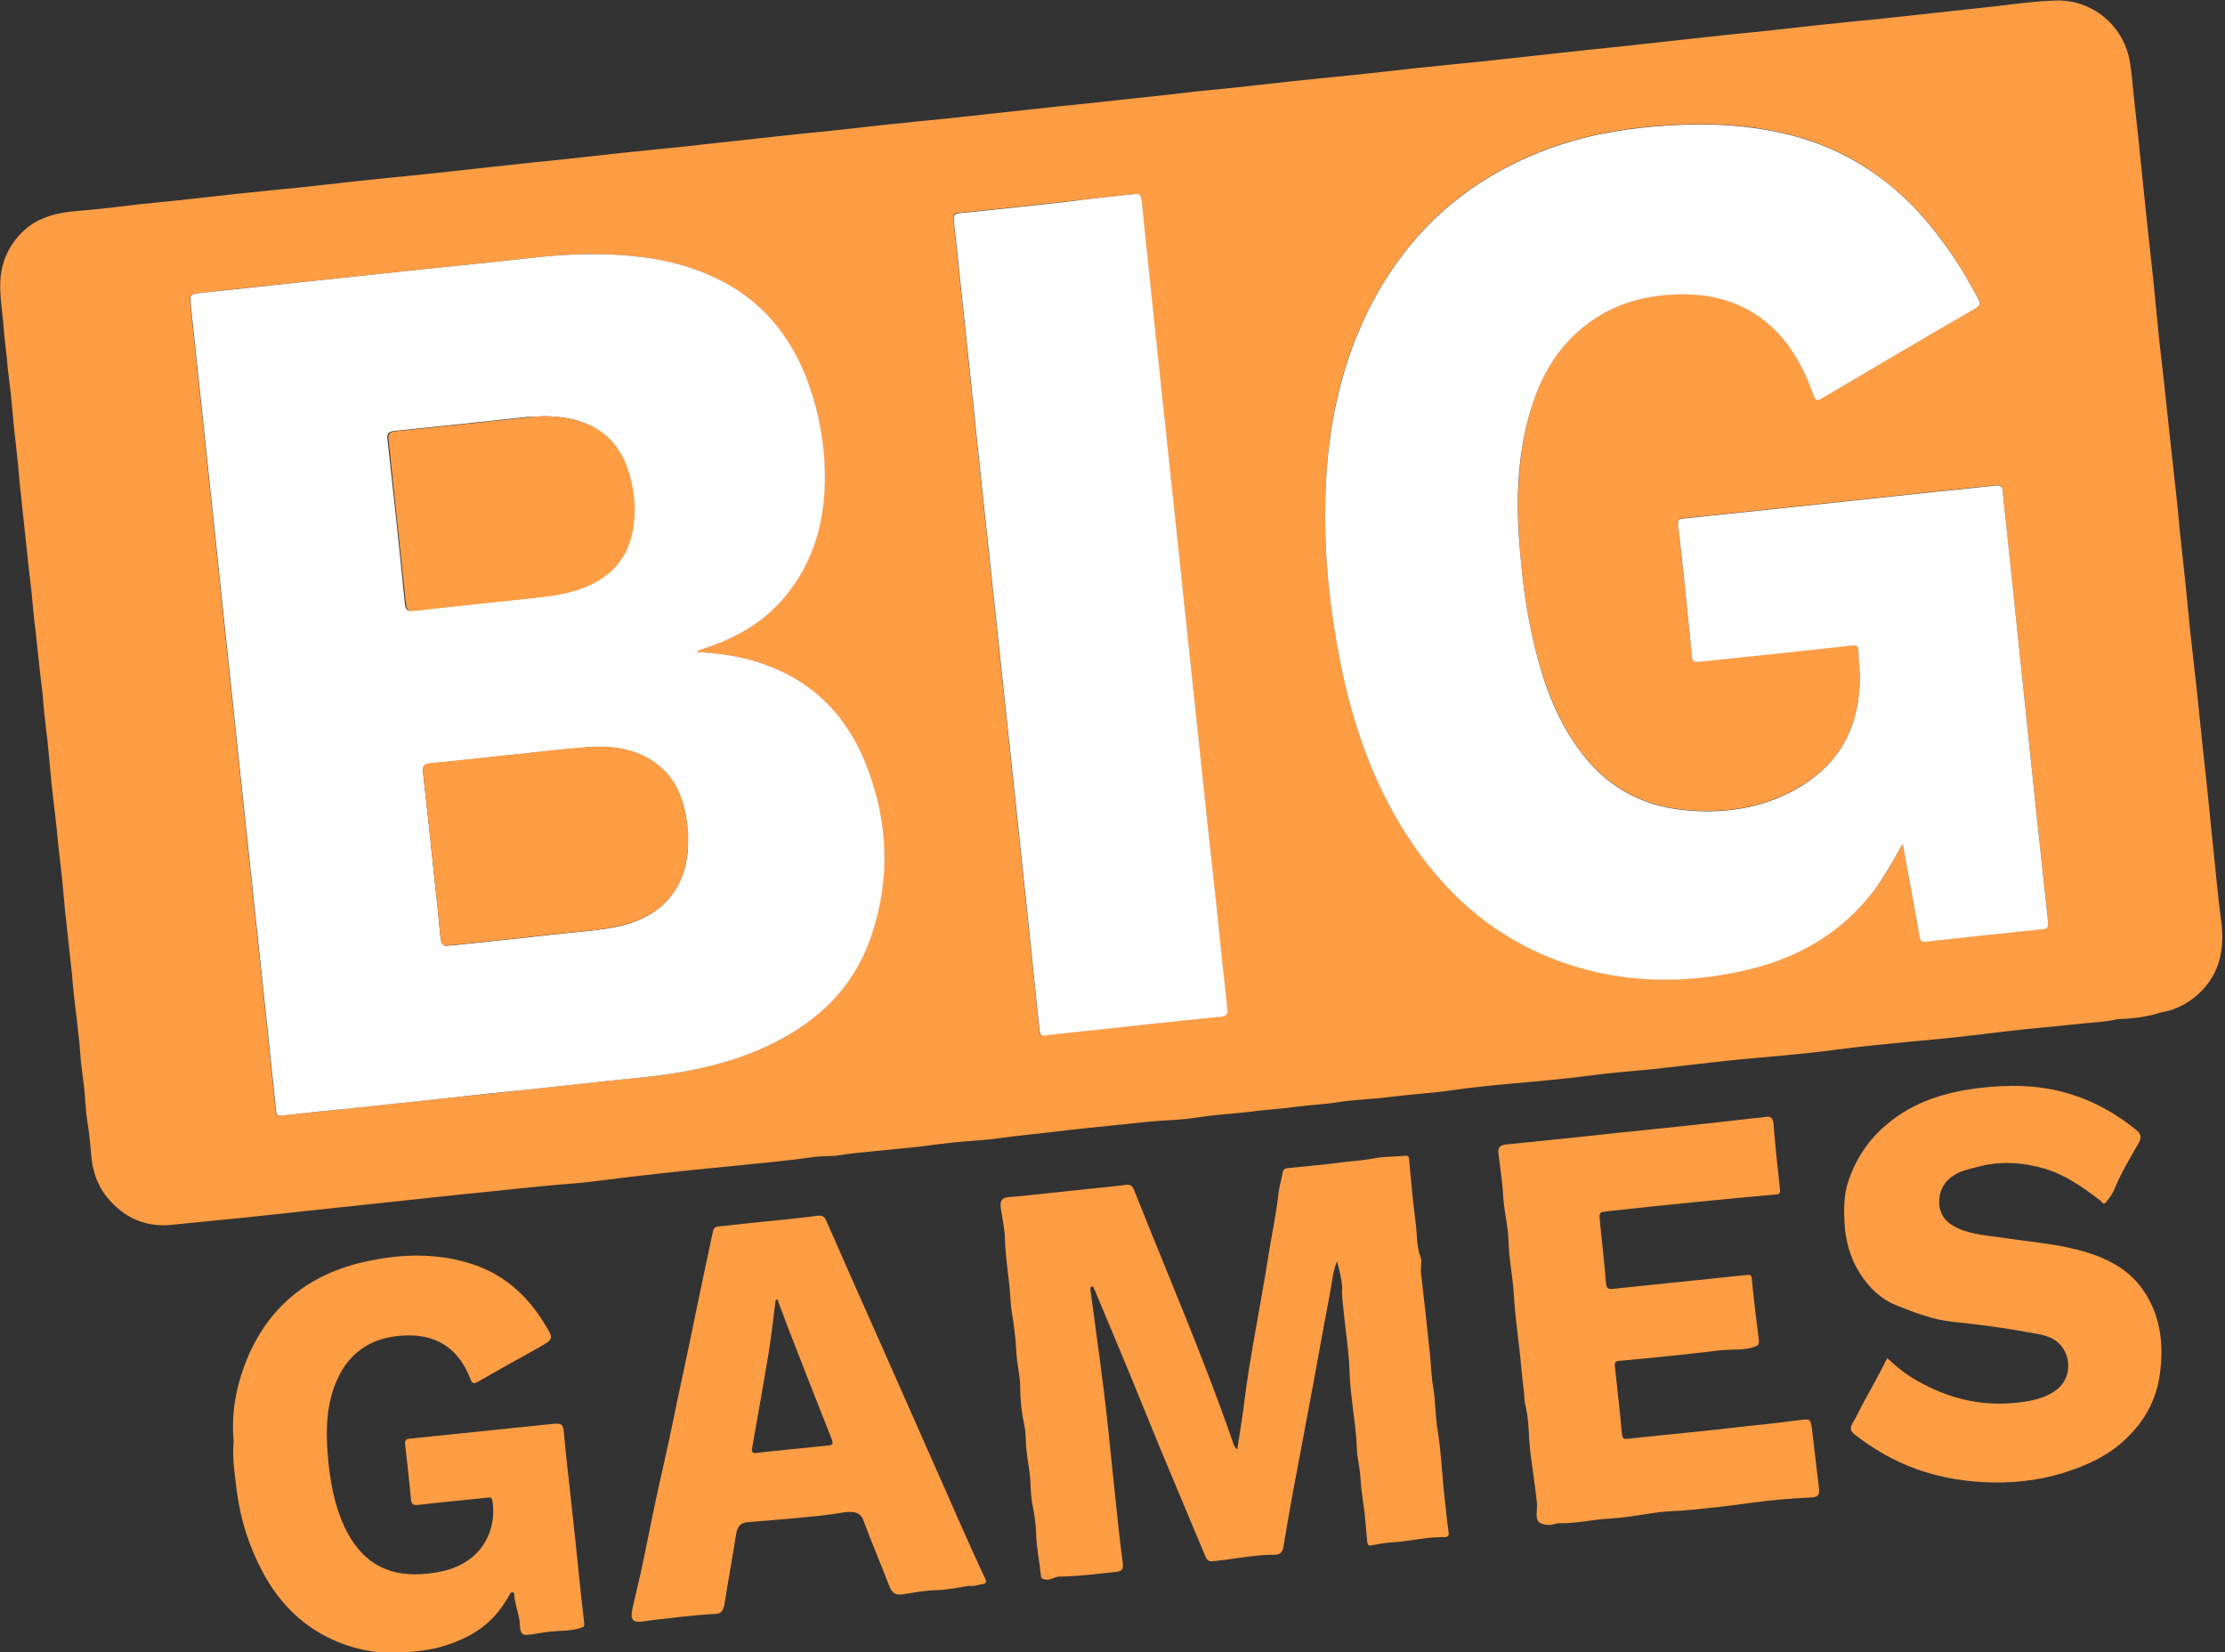 <?xml version="1.0" encoding="UTF-8"?>
<!-- Generator: Adobe Illustrator 25.4.1, SVG Export Plug-In . SVG Version: 6.00 Build 0)  -->
<svg version="1.1" id="Layer_1" xmlns="http://www.w3.org/2000/svg" xmlns:xlink="http://www.w3.org/1999/xlink" x="0px" y="0px" viewBox="0 0 873.3 648.4" style="enable-background:new 0 0 873.3 648.4;" xml:space="preserve">
<rect x="0" y="0" width="873.3" height="648.4" fill="#333333" stroke="none"/>
<style type="text/css">
	.st0{fill:#FE9D43;}
	.st1{fill:#FEFEFE;}
</style>
<g transform="matrix(1.333 0 0 -1.333 0 1920)">
	<path class="st0" d="M334,1383.2c-6.9-0.7-13.7-1.4-20.4-2.2c-10.4-1.1-20.8-2.3-31.2-3.3c-1.5-0.1-1.9-0.6-1.6-2   c0.1-0.5,0.1-1,0.1-1.5c1.2-11.6,2.5-23.3,3.7-34.9c1.5-14.3,3-28.6,4.5-42.9c1.7-15.9,3.4-31.7,5.1-47.6   c1.4-12.8,2.7-25.6,4.1-38.4c1.5-14.5,3.1-29,4.6-43.5c1.1-10,2.1-20,3.1-30c0.1-1.1,0.5-1.5,1.7-1.3c2.1,0.3,4.2,0.5,6.2,0.7   c15.1,1.6,30.3,3.2,45.4,4.8c1.6,0.2,2.2,0.6,2,2.4c-1.1,9.8-2.1,19.5-3.1,29.3c-1.8,17-3.7,34-5.5,51.1c-1.8,17-3.5,34-5.4,51.1   c-2.1,19.7-4.2,39.5-6.3,59.2c-1.7,15.7-3.3,31.3-4.9,47C336,1382.6,335.7,1383.7,334,1383.2 M560.2,1191.9   c0.1-0.5,0.2-0.9,0.3-1.4c1.6-8.6,3.1-17.2,4.7-25.8c0.2-1,0.3-1.7,1.7-1.5c11.6,1.3,23.1,2.5,34.7,3.7c1.3,0.1,1.6,0.6,1.4,1.8   c-0.1,0.6-0.1,1.2-0.1,1.7c-1.1,10.3-2.2,20.5-3.3,30.8c-1.5,14.3-3,28.6-4.5,42.9c-1.8,17.2-3.7,34.3-5.4,51.5   c-0.2,1.6-0.6,2.1-2.2,1.9c-6.1-0.7-12.2-1.3-18.3-1.9c-13.1-1.4-26.1-2.8-39.2-4.2c-11.4-1.2-22.8-2.4-34.3-3.6   c-1.1-0.1-1.8-0.3-1.6-1.8c1.4-13,2.8-26,4.1-39c0.1-1.5,0.8-1.6,2-1.4c15,1.6,30,3.2,45,4.8c1.5,0.2,1.9-0.2,2-1.6   c0.2-3,0.5-6,0.4-9.1c-0.4-14.5-6.8-25.3-19.7-32.1c-10.2-5.4-21.1-6.8-32.4-5.6c-11.4,1.2-21,6.1-28.4,15c-7,8.3-11,18.1-14,28.4   c-3,10.6-4.6,21.4-5.5,32.4c-1.2,14.3-0.9,28.4,3.2,42.3c3,10,8.1,18.6,16.6,25c7.4,5.5,15.8,8,24.8,8.6   c11.9,0.7,22.7-2.3,31.2-11.2c5-5.3,8.2-11.7,10.6-18.5c0.5-1.3,0.9-1.7,2.3-0.9c15.1,8.9,30.3,17.8,45.4,26.6   c1.3,0.7,1.5,1.3,0.8,2.7c-3.1,5.8-6.5,11.4-10.4,16.8c-11.3,15.4-25.6,26.4-44.2,31.3c-12.1,3.2-24.5,3.8-37,3   c-11.3-0.7-22.4-2.5-33.1-6.2c-26.1-9.1-44.8-26.2-56.4-51.3c-7.9-17.1-10.9-35.2-11.2-53.9c-0.3-15.8,1.4-31.4,4.5-46.9   c3.6-18,9.5-35.1,19.5-50.6c11.3-17.6,26.2-30.7,46.2-37.6c17.5-6.1,35.3-6.3,53.2-2.3c15.6,3.5,28.8,11,38.5,24   C555.1,1182.7,557.6,1187.2,560.2,1191.9 M205.3,1248.4c0.8,0.8,1.5,0.9,2.2,1.1c9.3,3.1,17.6,7.8,23.8,15.5   c8.2,10.2,11.4,22.1,11.5,34.9c0,9.3-1.5,18.4-4.7,27.2c-5.2,14.5-14.3,25.4-28.5,31.9c-9.2,4.2-19,5.9-29,6.4   c-8.5,0.4-17-0.1-25.5-1.1c-10.5-1.2-21-2.2-31.5-3.3c-10.3-1.1-20.7-2.2-31-3.3c-11.3-1.2-22.5-2.3-33.8-3.6c-3-0.3-3-0.4-2.7-3.4   c0-0.1,0-0.3,0-0.4c1.5-14.4,3.1-28.9,4.6-43.3c1.5-14.2,3-28.4,4.5-42.7c1.5-14.6,3.1-29.2,4.6-43.7c1.4-12.8,2.7-25.6,4.1-38.4   c1.5-14.4,3.1-28.9,4.6-43.3c0.9-8.5,1.8-17.1,2.7-25.6c0.1-0.9,0.2-1.5,1.4-1.4c7,0.8,14.1,1.4,21.1,2.2   c8.8,0.9,17.5,1.9,26.3,2.8c8.8,0.9,17.7,1.8,26.5,2.8c10.3,1.1,20.7,2.3,31,3.3c12.4,1.2,24.5,3.5,35.9,8.3   c15.8,6.7,27.7,17.4,33.2,33.9c5.6,16.8,4.8,33.7-1.7,50.1c-5.4,13.6-14.8,23.7-28.7,29C219.6,1246.8,212.6,1247.9,205.3,1248.4    M623.5,1140.3c-3.7-0.9-8.6-1-13.4-1.6c-6.5-0.7-13-1.2-19.5-2c-5.8-0.7-11.5-1.4-17.3-2c-7.9-0.7-15.7-1.5-23.6-2.3   c-5.9-0.6-11.7-1.5-17.6-2.1c-9.3-1-18.5-1.6-27.8-2.7c-4.3-0.5-8.7-1-13-1.5c-5-0.6-10.1-1-15.2-1.5c-4.6-0.4-9.2-1.1-13.7-1.6   c-4.8-0.5-9.5-1-14.3-1.4c-6.8-0.6-13.6-1.2-20.4-2.2c-6.1-0.9-12.3-1.2-18.5-2c-4.9-0.7-10-0.7-14.9-1.5   c-4.5-0.7-9.1-0.9-13.6-1.5c-3.5-0.5-7.1-0.7-10.6-1.1c-5.7-0.8-11.5-1-17.3-1.9c-3.6-0.6-7.4-0.8-11.1-1   c-4.4-0.3-8.9-0.9-13.3-1.3c-5.6-0.6-11.1-1.1-16.7-1.8c-5.7-0.7-11.5-1.2-17.2-2c-4.6-0.7-9.2-0.8-13.8-1.3   c-4.9-0.5-9.7-1.3-14.6-1.7c-3-0.3-6.1-0.6-9.1-0.9c-3.4-0.4-6.8-0.6-10.1-1.2c-2.4-0.4-5-0.1-7.5-0.5c-4.8-0.7-9.6-1.2-14.4-1.7   c-5-0.5-10-1-15-1.5c-6.7-0.6-13.3-1.4-19.9-2.1c-7.6-0.8-15.1-2-22.7-2.6c-10.6-0.8-21.1-2.1-31.6-3.1   c-11.6-1.2-23.1-2.5-34.7-3.7c-7.2-0.8-14.4-1.5-21.5-2.3c-5.5-0.6-11-1.2-16.6-1.7c-4.3-0.4-8.6-0.9-13-1.3   c-6.3-0.5-11.9,1.5-16.4,5.9c-4,3.8-6.2,8.6-6.7,14.3c-0.3,3.5-0.6,6.9-1.2,10.4c-0.5,3.2-0.6,6.5-0.9,9.7c-0.4,3.5-1,7-1.2,10.6   c-0.2,3.3-0.7,6.5-1,9.8c-0.4,3.5-0.9,7-1.2,10.6c-0.2,3.3-0.7,6.5-1,9.8c-0.4,3.7-0.8,7.3-1.2,11c-0.3,3.2-0.6,6.5-0.9,9.7   c-0.4,3.5-0.8,7.1-1.2,10.6c-0.3,3.2-0.6,6.4-1,9.5c-0.4,3.7-0.9,7.3-1.2,11c-0.3,3.2-0.6,6.4-0.9,9.5c-0.4,3.6-0.9,7.2-1.2,10.8   c-0.2,3.1-0.6,6.2-1,9.3c-0.4,3.7-0.8,7.5-1.2,11.2c-0.4,3.1-0.7,6.2-1,9.3c-0.3,3.7-0.8,7.3-1.2,11c-0.3,3.1-0.7,6.2-1,9.3   c-0.4,3.8-0.8,7.6-1.2,11.4c-0.4,3.1-0.6,6.2-0.9,9.3c-0.4,3.7-0.8,7.3-1.2,11c-0.3,3.2-0.6,6.4-0.9,9.5c-0.4,3.6-0.9,7.2-1.2,10.8   c-0.3,2.9-0.7,5.8-0.9,8.7c-0.4,5.1-1.4,10.2-0.9,15.4c0.5,4.4,2.2,8.2,5.1,11.6c4.8,5.6,11.2,7.1,18.1,7.6   c6.2,0.5,12.3,1.3,18.4,2c6.1,0.6,12.2,1.2,18.2,1.9c6.2,0.7,12.4,1.4,18.6,2c6.1,0.6,12.2,1.2,18.2,1.9c6.2,0.7,12.4,1.4,18.7,2   c6.1,0.6,12.2,1.2,18.2,1.9c7.6,0.8,15.3,1.7,22.9,2.5c6,0.6,12,1.2,18,1.9c6.3,0.7,12.6,1.4,18.9,2c5.9,0.6,11.9,1.2,17.8,1.9   c7.6,0.8,15.3,1.7,22.9,2.5c6.1,0.6,12.2,1.2,18.2,1.9c6.2,0.7,12.4,1.4,18.7,2c6.1,0.6,12.2,1.2,18.2,1.9   c7.6,0.8,15.3,1.7,22.9,2.5c6,0.6,12,1.2,18,1.9c7.6,0.8,15.1,1.6,22.7,2.5c6.1,0.6,12.2,1.2,18.2,1.9c6.2,0.7,12.4,1.4,18.7,2   c6.1,0.6,12.2,1.2,18.2,1.9c6.2,0.7,12.4,1.4,18.7,2c6.1,0.6,12.2,1.2,18.2,1.9c7.6,0.8,15.3,1.7,22.9,2.5   c5.9,0.6,11.9,1.2,17.8,1.9c7.6,0.8,15.3,1.7,22.9,2.5c6.1,0.6,12.2,1.2,18.2,1.9c6.2,0.7,12.4,1.4,18.7,2   c6.1,0.6,12.2,1.2,18.2,1.9c7.6,0.8,15.3,1.7,22.9,2.5c6.2,0.7,12.4,1.6,18.7,1.8c10.6,0.4,19.8-7.1,21.8-17.4   c0.8-4.2,1-8.6,1.5-12.8c0.7-6.3,1.4-12.6,2-18.8c0.5-4.6,0.9-9.1,1.4-13.7c0.7-6.4,1.4-12.8,2.1-19.3c0.6-6.1,1.2-12.2,1.8-18.2   c0.5-4.7,1.1-9.4,1.6-14.1c0.5-4.7,1-9.4,1.5-14.1c0.5-4.9,1.1-9.7,1.6-14.5c0.5-4.6,1-9.3,1.4-13.9c0.5-4.9,1.1-9.8,1.6-14.8   c0.5-4.7,0.9-9.4,1.4-14.1c0.7-6.3,1.4-12.6,2.1-18.8c0.5-4.6,0.9-9.1,1.4-13.7c0.7-6.3,1.4-12.6,2-18.8c0.5-4.6,0.9-9.1,1.4-13.7   c0.7-6.4,1.2-12.9,2.1-19.3c1.1-7.7,0.4-14.9-5.1-21c-3.4-3.7-7.6-6.1-12.5-6.9C632.8,1141.1,628.7,1140.5,623.5,1140.3"/>
	<path class="st0" d="M393.7,1069c-1.2-2.7-1.4-5.5-1.9-8.3c-1.7-8.9-3.3-17.8-4.9-26.6c-1.7-9.1-3.4-18.2-5.1-27.2   c-1.4-7.3-2.7-14.6-3.9-22c-0.5-2.9-2.8-2.2-4.2-2.3c-5.7-0.2-11.2-1.4-16.8-1.9c-1.2-0.1-1.6,0.6-2,1.5c-1.4,3.4-2.8,6.7-4.2,10   c-3.1,7.3-6.1,14.7-9.2,22c-3.1,7.5-6.1,15-9.2,22.5c-3.4,8.2-6.8,16.3-10.2,24.4c-0.1,0.3-0.2,0.5-0.8,0.5   c-0.4-0.5-0.2-1.2-0.1-1.9c0.8-6.2,1.7-12.4,2.5-18.6c0.9-6.8,1.8-13.7,2.5-20.5c0.8-7.4,1.5-14.7,2.3-22.1   c0.6-6.1,1.3-12.3,2.1-18.4c0.2-1.9-0.2-2.4-2.6-2.6c-5.3-0.5-10.6-1.3-16-1.3c-1.4,0-2.5-1.1-4-0.9c-0.8,0.1-1.4,0.2-1.5,1.1   c-0.4,4.1-1.3,8.1-1.4,12.3c-0.1,2.9-0.5,5.8-1.1,8.7c-0.4,2.1-0.5,4.3-0.6,6.4c-0.1,3.4-0.9,6.6-1.2,10c-0.2,2.3-0.1,4.7-0.6,7   c-0.8,3.6-1.2,7.3-1.2,11c0,3.4-0.9,6.6-1.1,10c-0.2,4.4-0.8,8.8-1.5,13.1c-0.3,2.1-0.3,4.1-0.5,6.2c-0.5,4.9-1.3,9.7-1.4,14.7   c-0.1,3-0.8,5.9-1.2,8.8c-0.2,1.7-0.2,3.1,2.3,3.3c7.8,0.7,15.5,1.6,23.3,2.4c3.7,0.4,7.3,0.7,11,1.2c1.6,0.2,2.2-0.3,2.7-1.7   c9.8-24.7,20.4-49.1,29.1-74.3c0.2-0.7,0.5-1.3,1.2-1.9c0.6,4.2,1.4,8.5,1.9,12.7c1.8,14.7,4.9,29.3,7.2,43.9   c1,6.4,2.4,12.7,3.1,19.2c0.2,1.9,0.9,3.9,1.2,5.9c0.2,1.2,1.3,1.1,2.1,1.2c4.7,0.5,9.5,0.9,14.2,1.5c3.7,0.5,7.4,0.7,11.1,1.4   c2.8,0.5,5.8,0.4,8.7,0.7c0.9,0.1,1.1-0.5,1.1-1.2c0.6-6.1,1.1-12.2,1.9-18.3c0.5-3.5,0.2-7,1.5-10.4c0.5-1.4-0.1-3,0.1-4.6   c0.9-7.8,1.8-15.7,2.6-23.6c0.4-3.4,0.4-6.8,1-10.1c0.7-4.2,0.6-8.4,1.3-12.6c1.1-6.8,1.3-13.6,2.1-20.4c0.4-3.1,0.6-6.3,1.1-9.4   c0.2-1.2,0-1.7-1.3-1.7c-5.1,0.1-10-1.2-15-1.5c-2-0.1-4.2-0.5-6.3-0.9c-0.9-0.2-1.2,0.1-1.3,0.8c-0.3,2.9-0.5,5.8-0.8,8.7   c-0.4,3.3-1,6.6-1.2,10c-0.1,3.1-1,6.1-1.1,9.1c-0.1,4.6-0.9,9.2-1.4,13.8c-0.4,3.3-0.7,6.7-0.8,10c-0.2,5.3-1.1,10.5-1.6,15.8   c-0.2,2.5-0.7,5.1-0.5,7.7C395,1064.2,394.3,1066.6,393.7,1069"/>
	<path class="st0" d="M68.8,1016.1c-0.7,7.6,0.5,15,3.1,22c6.2,16.9,18.6,27.2,36.1,30.9c10.1,2.2,20.4,2.5,30.4-0.6   c9.7-3,16.8-9.3,22-17.9c2.7-4.3,2.6-4.4-1.8-6.9c-5.9-3.3-11.9-6.6-17.8-10c-1.2-0.7-1.8-0.7-2.3,0.8c-3.2,8.3-9.2,12.9-18.3,12.8   c-9.6-0.1-17-4.1-21-13.2c-3.1-7-3.3-14.5-2.7-21.9c0.6-7.3,1.8-14.6,5-21.4c4.6-9.8,12-14.4,22.5-13.8c4.8,0.3,9.6,1.2,13.7,4   c5.7,3.8,8.4,10.7,7.3,17.6c-0.2,1.2-0.9,1-1.7,0.9c-6.7-0.7-13.4-1.3-20-2.1c-1.6-0.2-2.2,0.1-2.3,1.8c-0.5,5.3-1.1,10.6-1.7,15.9   c-0.1,1.1,0,1.7,1.4,1.8c13.6,1.4,27.1,2.8,40.7,4.2c4.6,0.5,4.4,0.4,4.8-4.2c0.5-5.9,1.3-11.9,1.9-17.8c0.5-4.6,1-9.3,1.5-13.9   c0.8-7.5,1.5-15,2.4-22.5c0.1-1,0-1.2-1-1.5c-2.9-1-5.9-0.8-8.9-1.1c-1.8-0.2-3.5-0.5-5.3-0.8c-2.3-0.3-3.6-0.7-3.7,2.6   c-0.1,3.1-1.5,6-1.7,9.2c0,0.3-0.2,0.6-0.5,0.6c-0.5,0-0.7-0.4-0.9-0.8c-0.9-1.6-1.9-3.2-3.1-4.7c-4-5.1-9.3-8.1-15.4-10.1   c-4.5-1.5-9-1.9-13.6-2.2c-7.6-0.4-14.7,1.2-21.4,4.5c-8.6,4.3-14.8,11-19.3,19.5c-3.8,7.2-6.3,14.9-7.4,23   C69.2,1005.8,68.3,1010.9,68.8,1016.1"/>
	<path class="st0" d="M555.7,1040.5c2.9-2.7,5.6-4.9,8.7-6.6c9.9-5.7,20.5-8,31.8-6.2c3.4,0.5,6.7,1.4,9.5,3.6   c4.9,3.9,4.2,11.9-1.3,14.9c-2.3,1.2-4.8,1.5-7.2,1.9c-7.4,1.4-14.8,2.3-22.2,3.1c-5.9,0.6-11.2,2.7-16.5,4.8   c-4.6,1.8-8.3,5.3-11,9.7c-2.8,4.5-4.1,9.4-4.4,14.7c-0.2,4.2-0.2,8.4,1.2,12.4c2.3,6.7,6.1,12.3,11.6,16.8   c7.7,6.4,16.9,9.2,26.6,10.4c9,1.1,17.9,1,26.6-1.6c7.4-2.2,14-5.9,20-10.8c1.4-1.2,1.5-2.2,0.6-3.8c-2.5-4.4-5.2-8.8-7.1-13.5   c-0.5-1.3-1.5-2.6-2.4-3.8c-0.8-1.2-1.3,0.1-1.9,0.5c-5,3.8-10.2,7.5-16.3,9.3c-6.5,1.9-13.1,2.3-19.8,0.5c-2.2-0.6-4.3-1-6.3-2.1   c-3.3-1.9-5-4.7-4.9-8.5c0.1-3.9,2.5-6.2,5.8-7.6c4-1.7,8.2-2,12.5-2.6c7.6-1.2,15.4-1.7,22.8-3.7c8-2.1,15.2-5.6,19.7-12.9   c4.4-7.1,5.3-15,4.2-23.3c-1-7.9-4.6-14.3-10.3-19.6c-4.4-4.2-9.8-6.9-15.5-8.9c-7.5-2.7-15.3-3.8-23.1-3.7c-7.8,0.1-15.5,1.3-23,4   c-6.6,2.4-12.6,5.9-18.1,10.2c-1.3,1-1.3,2-0.5,3.3c1,1.6,1.8,3.4,2.7,5.1C550.7,1031,553.2,1035.6,555.7,1040.5"/>
	<path class="st0" d="M452.6,997.3c-0.3,3.2-0.8,6.4-1.2,9.6c-0.4,3-0.9,6.1-1.1,9.1c-0.2,3.6-0.3,7.2-1.2,10.8   c-0.3,1.2-0.2,2.6-0.4,3.8c-0.6,4.7-0.9,9.4-1.5,14.1c-0.6,5-1.2,10-1.5,15c-0.3,5-1.4,9.9-1.5,14.9c-0.1,4.5-1.3,9-1.6,13.5   c-0.2,4.3-0.9,8.5-1.4,12.7c-0.2,1.8,0.6,2.4,2.2,2.6c11.2,1.1,22.4,2.3,33.6,3.5c12.7,1.3,25.4,2.6,38.1,4.1   c1.5,0.2,3,0.2,4.5,0.5c1.8,0.3,2.4-0.2,2.6-2c0.5-6.4,1.2-12.9,1.9-19.3c0.1-1,0-1.4-1.1-1.5c-8.1-0.7-16.3-1.5-24.4-2.3   c-8.3-0.8-16.5-1.7-24.8-2.6c-3-0.3-3-0.3-2.7-3.2c0.6-6,1.3-12.1,1.8-18.1c0.1-1.5,0.8-1.8,2.1-1.6c6.4,0.7,12.8,1.3,19.2,2   c6.8,0.7,13.5,1.4,20.2,2.1c1,0.1,1.3-0.1,1.4-1.1c0.6-6.1,1.3-12.1,2.1-18.2c0.1-1.2-0.3-1.5-1.4-1.9c-3.3-1.1-6.7-0.6-10.1-1   c-9.9-1.2-19.8-2.2-29.7-3.1c-1.3-0.1-1.3-0.7-1.2-1.7c0.7-6.7,1.5-13.3,2.1-20c0.1-1.5,1.1-1.3,2-1.2c6.2,0.6,12.3,1.3,18.5,1.9   c4.9,0.5,9.8,1,14.6,1.6c5.8,0.6,11.6,1.2,17.4,2c2.8,0.3,3,0.3,3.4-2.5c0.7-5.9,1.4-11.8,2.1-17.7c0.2-1.7-0.2-2.5-2.2-2.6   c-5.7-0.3-11.5-0.7-17.1-1.5c-6.3-0.9-12.5-1.6-18.8-2.2c-2.9-0.3-5.8-0.3-8.6-0.6c-4.8-0.6-9.6-1.6-14.4-1.9   c-5.1-0.2-10.2-1.5-15.3-1.4c-1.2,0-2.2-0.6-3.4-0.5c-2.7,0.2-3.6,1.1-3.3,4C452.5,995.8,452.5,996.5,452.6,997.3"/>
	<path class="st0" d="M228.9,1057.8l-0.5-0.1c-0.7-5.5-1.3-11-2.2-16.4c-1.5-9-3.1-18-4.7-27c-0.2-1.2-0.3-1.9,1.4-1.7   c6.7,0.8,13.5,1.4,20.2,2.1c2.4,0.2,2.4,0.4,1.5,2.7c-3.8,9.6-7.6,19.2-11.3,28.8C231.8,1049.9,230.4,1053.9,228.9,1057.8    M285.5,973.5c-3.3-0.5-6.4-1.2-9.5-1.3c-3.4,0-6.7-0.7-10-1.2c-3.1-0.5-3.6,1-4.5,3.3c-2.4,6.2-5,12.3-7.3,18.5   c-0.8,2.3-2.9,2.8-6.3,2.2c-3.5-0.6-7.1-1-10.6-1.3c-5.8-0.6-11.6-1-17.3-1.5c-1.9-0.2-2.8-1.2-3.2-3.2c-1.1-7-2.4-14-3.5-21   c-0.3-1.7-1-2.8-2.6-2.8c-3.6-0.2-7.1-0.5-10.6-0.9c-3.5-0.5-7.1-0.7-10.6-1.3c-3.1-0.5-4,0.4-3.3,3.7c0.8,3.6,1.7,7.2,2.5,10.8   c1.5,6.9,2.8,13.8,4.3,20.8c1.7,7.9,3.6,15.8,5.2,23.8c1.8,8.9,3.8,17.7,5.6,26.6c2,9.7,4,19.4,6.1,29c0.3,1.5,1.1,1.5,2,1.6   c6,0.7,12.1,1.3,18.1,1.9c3.5,0.4,7,0.7,10.5,1.2c1.5,0.2,2.3-0.1,2.9-1.7c5.6-12.8,11.3-25.6,17-38.4   c7.6-17.3,15.3-34.5,22.9-51.8c2.2-4.9,4.3-9.7,6.6-14.5c0.6-1.2,0.8-2-1.1-2.1C287.7,973.7,286.5,973.2,285.5,973.5"/>
	<path class="st1" d="M160,1317.8c-1.6-0.1-3.2-0.1-4.8-0.2c-13-1.4-26-2.8-39-4.1c-1.8-0.2-2.3-0.7-2.1-2.5   c1.8-16.1,3.5-32.1,5.1-48.2c0.2-1.8,0.6-2.5,2.6-2.2c10.5,1.2,21.1,2.3,31.6,3.4c6.2,0.7,12.5,1.1,18.4,3.5   c8.1,3.2,13.2,9,14.4,17.7c0.9,6.1,0.2,12.1-1.9,17.9c-2.4,6.7-7.1,11.1-13.9,13.3C167.2,1317.4,163.7,1317.8,160,1317.8    M202.6,1193.4c0.1,1.4-0.2,3.3-0.4,5.2c-1,6.9-3.5,13-9.4,17.2c-6,4.3-13,5-20.1,4.5c-6.3-0.5-12.6-1.2-19-1.9   c-9-0.9-17.9-2-26.9-2.8c-2.3-0.2-2.4-1.1-2.2-3c1.2-10.5,2.3-21.1,3.4-31.6c0.6-5.5,1.2-11,1.7-16.6c0.2-1.8,0.6-2.9,2.7-2.4   c0.5,0.1,1,0.1,1.5,0.1c9.3,1,18.5,1.9,27.8,3c6.8,0.8,13.7,1.1,20.4,2.5C195.5,1170.6,202.8,1179.5,202.6,1193.4 M205.3,1248.4   c7.3-0.4,14.3-1.5,21-4.1c14-5.3,23.3-15.4,28.7-29c6.5-16.4,7.3-33.3,1.7-50.1c-5.5-16.6-17.5-27.2-33.2-33.9   c-11.5-4.9-23.6-7.1-35.9-8.3c-10.3-1-20.7-2.2-31-3.3c-8.8-0.9-17.7-1.8-26.5-2.8c-8.8-0.9-17.5-1.9-26.3-2.8   c-7-0.7-14.1-1.4-21.1-2.2c-1.2-0.1-1.3,0.5-1.4,1.4c-0.9,8.5-1.8,17.1-2.7,25.6c-1.5,14.4-3.1,28.9-4.6,43.3   c-1.4,12.8-2.7,25.6-4.1,38.4c-1.5,14.6-3.1,29.2-4.6,43.7c-1.5,14.2-3,28.4-4.5,42.7c-1.5,14.4-3.1,28.9-4.6,43.3   c0,0.1,0,0.3,0,0.4c-0.3,3-0.3,3,2.7,3.4c11.3,1.2,22.5,2.4,33.8,3.6c10.3,1.1,20.7,2.2,31,3.3c10.5,1.1,21,2.1,31.5,3.3   c8.5,1,17,1.5,25.5,1.1c10-0.5,19.8-2.2,29-6.4c14.2-6.4,23.3-17.4,28.5-31.9c3.1-8.8,4.7-17.9,4.7-27.2c0-12.8-3.2-24.8-11.5-34.9   c-6.2-7.7-14.5-12.4-23.8-15.5C206.8,1249.2,206.1,1249.2,205.3,1248.4"/>
	<path class="st1" d="M560.2,1191.9c-2.6-4.7-5.1-9.1-8.1-13.3c-9.7-13-22.9-20.5-38.5-24c-17.9-4-35.7-3.8-53.2,2.3   c-19.9,6.9-34.9,20-46.2,37.6c-10,15.5-15.9,32.6-19.5,50.6c-3.1,15.5-4.8,31.1-4.5,46.9c0.3,18.7,3.4,36.8,11.2,53.9   c11.6,25.1,30.3,42.2,56.4,51.3c10.7,3.7,21.8,5.5,33.1,6.2c12.5,0.8,24.8,0.2,37-3c18.6-4.9,33-15.9,44.2-31.3   c3.9-5.3,7.3-10.9,10.4-16.8c0.7-1.3,0.5-1.9-0.8-2.7c-15.2-8.8-30.3-17.7-45.4-26.6c-1.3-0.8-1.8-0.4-2.3,0.9   c-2.4,6.8-5.6,13.2-10.6,18.5c-8.5,8.9-19.2,11.9-31.2,11.2c-9-0.5-17.5-3.1-24.8-8.6c-8.5-6.4-13.6-15.1-16.6-25   c-4.2-13.8-4.5-28-3.2-42.3c0.9-11,2.5-21.8,5.5-32.4c2.9-10.3,7-20,14-28.4c7.4-8.9,17-13.8,28.4-15c11.3-1.2,22.2,0.2,32.4,5.6   c12.8,6.8,19.3,17.6,19.7,32.1c0.1,3-0.3,6.1-0.4,9.1c-0.1,1.4-0.5,1.8-2,1.6c-15-1.7-30-3.2-45-4.8c-1.2-0.1-1.9,0-2,1.4   c-1.3,13-2.6,26-4.1,39c-0.2,1.5,0.5,1.7,1.6,1.8c11.4,1.2,22.8,2.4,34.3,3.6c13.1,1.4,26.1,2.8,39.2,4.2   c6.1,0.6,12.2,1.2,18.3,1.9c1.6,0.2,2.1-0.3,2.2-1.9c1.8-17.2,3.6-34.3,5.4-51.5c1.5-14.3,3-28.6,4.5-42.9   c1.1-10.3,2.2-20.5,3.3-30.8c0.1-0.6,0.1-1.2,0.1-1.7c0.2-1.2-0.2-1.7-1.4-1.8c-11.6-1.2-23.1-2.4-34.7-3.7   c-1.4-0.2-1.5,0.5-1.7,1.5c-1.5,8.6-3.1,17.2-4.7,25.8C560.4,1190.9,560.3,1191.4,560.2,1191.9"/>
	<path class="st1" d="M334,1383.2c1.7,0.5,2-0.6,2.2-2.1c1.6-15.7,3.2-31.3,4.9-47c2.1-19.7,4.2-39.5,6.3-59.2   c1.8-17,3.6-34,5.4-51.1c1.8-17,3.6-34,5.5-51.1c1-9.8,2-19.5,3.1-29.3c0.2-1.8-0.4-2.2-2-2.4c-15.2-1.5-30.3-3.2-45.4-4.8   c-2.1-0.2-4.2-0.4-6.2-0.7c-1.1-0.2-1.5,0.2-1.7,1.3c-1,10-2.1,20-3.1,30c-1.5,14.5-3.1,29-4.6,43.5c-1.4,12.8-2.7,25.6-4.1,38.4   c-1.7,15.9-3.4,31.7-5.1,47.6c-1.5,14.3-3,28.6-4.5,42.9c-1.2,11.6-2.5,23.3-3.7,34.9c-0.1,0.5,0,1-0.1,1.5c-0.3,1.4,0.2,1.8,1.6,2   c10.4,1,20.8,2.2,31.2,3.3C320.3,1381.8,327.1,1382.5,334,1383.2"/>
	<path class="st0" d="M202.6,1193.4c0.2-13.9-7.1-22.8-20.5-25.7c-6.7-1.5-13.6-1.7-20.4-2.5c-9.2-1.1-18.5-2-27.8-3   c-0.5-0.1-1,0-1.5-0.1c-2.1-0.6-2.6,0.5-2.7,2.4c-0.5,5.5-1.1,11.1-1.7,16.6c-1.1,10.5-2.2,21.1-3.4,31.6c-0.2,1.8-0.1,2.8,2.2,3   c9,0.8,17.9,1.9,26.9,2.8c6.3,0.7,12.6,1.4,19,1.9c7.1,0.5,14-0.2,20.1-4.5c5.9-4.2,8.4-10.3,9.4-17.2   C202.5,1196.7,202.7,1194.8,202.6,1193.4"/>
	<path class="st0" d="M160,1317.8c3.6,0,7.2-0.4,10.7-1.5c6.8-2.1,11.4-6.6,13.9-13.3c2.1-5.8,2.8-11.8,1.9-17.9   c-1.3-8.7-6.3-14.5-14.4-17.7c-5.9-2.4-12.2-2.8-18.4-3.5c-10.5-1.1-21.1-2.2-31.6-3.4c-2-0.2-2.4,0.5-2.6,2.2   c-1.7,16.1-3.4,32.2-5.1,48.2c-0.2,1.8,0.3,2.3,2.1,2.5c13,1.3,26,2.7,39,4.1C156.8,1317.7,158.4,1317.7,160,1317.8"/>
</g>
</svg>